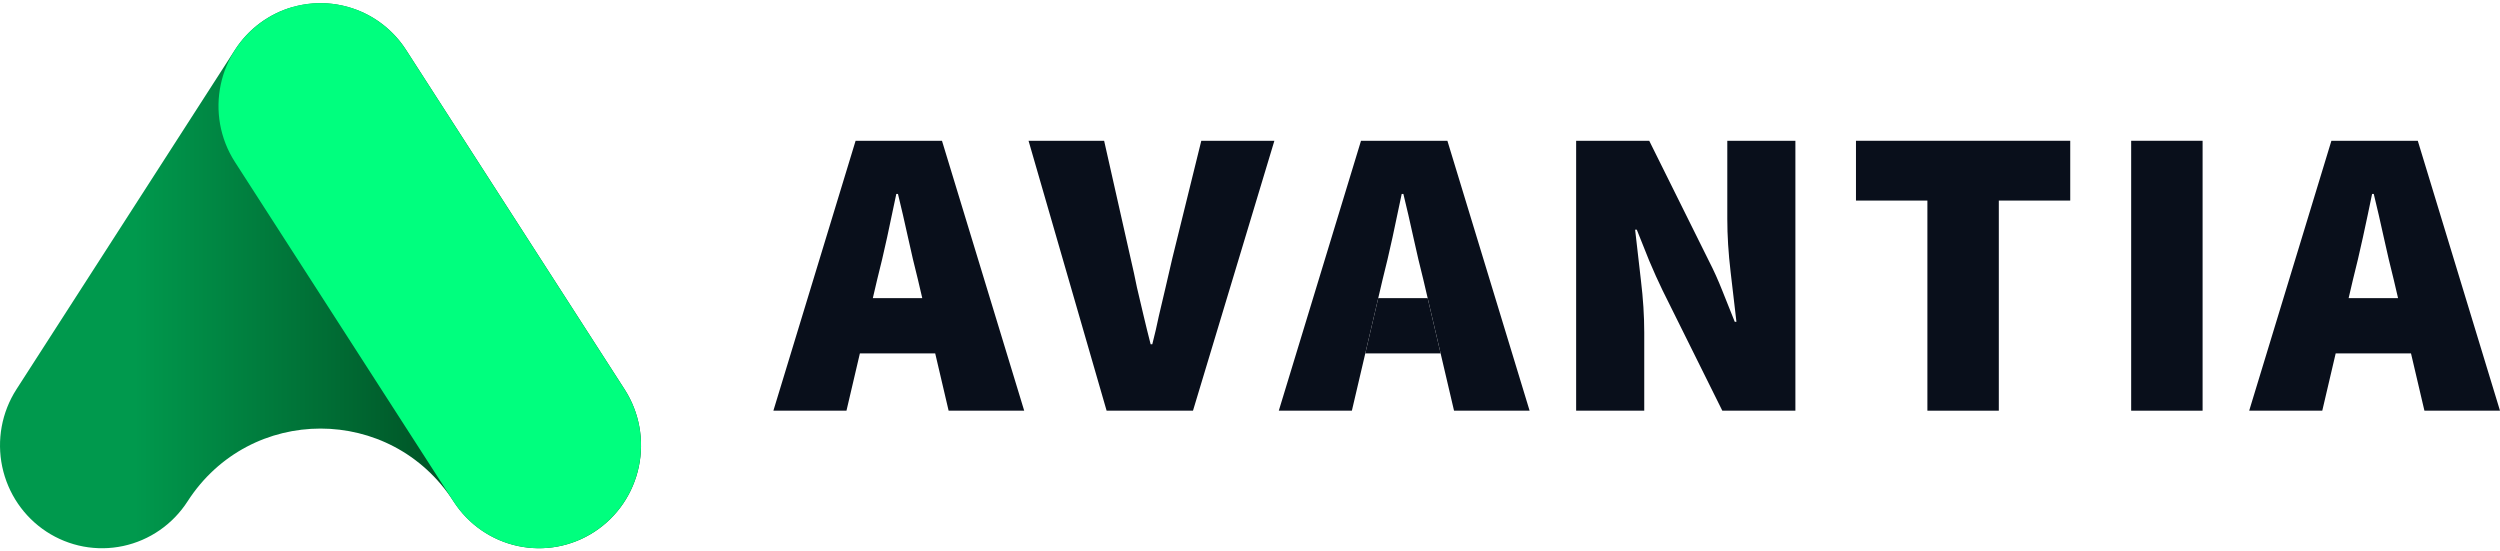 <svg xmlns="http://www.w3.org/2000/svg" width="272" height="60" viewBox="0 0 272 60" fill="none"><path d="M67.955 42.36L44.189 5.446C42.825 3.32 40.782 1.726 38.4 0.927C38.258 0.879 38.115 0.835 37.973 0.794L37.826 0.751C37.71 0.719 37.593 0.691 37.473 0.662L37.27 0.612L36.997 0.557L36.728 0.505L36.506 0.472C36.4 0.456 36.294 0.44 36.188 0.427C36.123 0.427 36.058 0.413 35.993 0.406L35.656 0.376L35.467 0.365L35.132 0.351H34.602L34.373 0.361C34.269 0.361 34.164 0.361 34.062 0.377C33.986 0.377 33.91 0.392 33.836 0.399C33.732 0.399 33.63 0.418 33.528 0.431L33.316 0.461C33.206 0.475 33.097 0.491 32.987 0.511L32.811 0.543C32.688 0.568 32.564 0.591 32.441 0.619L32.326 0.648C32.179 0.681 32.032 0.718 31.886 0.76H31.853C29.259 1.493 27.019 3.156 25.553 5.436L1.789 42.358C0.187 44.848 -0.369 47.879 0.243 50.782C0.855 53.686 2.585 56.226 5.053 57.843C6.276 58.644 7.643 59.194 9.076 59.462C10.509 59.729 11.98 59.71 13.406 59.404C14.831 59.098 16.183 58.512 17.384 57.679C18.585 56.847 19.612 55.783 20.406 54.55C27.207 43.988 42.538 43.988 49.346 54.55C50.949 57.04 53.467 58.785 56.346 59.402C59.225 60.02 62.229 59.458 64.698 57.841C67.165 56.224 68.893 53.684 69.504 50.781C70.115 47.878 69.558 44.849 67.955 42.36Z" fill="url(#paint0_linear_2567_335)"></path><path d="M44.181 5.436C40.842 0.251 33.968 -1.223 28.828 2.144C23.687 5.511 22.226 12.445 25.565 17.631L49.335 54.551C52.674 59.736 59.548 61.21 64.689 57.843C69.829 54.476 71.29 47.542 67.951 42.357L44.181 5.436Z" fill="#00FF7E"></path><path d="M244.711 44.683L253.657 15.316H263.054L271.999 44.683H263.777L260.433 30.406C260.072 28.991 259.711 27.455 259.349 25.798C258.988 24.142 258.626 22.575 258.265 21.099H258.084C257.783 22.575 257.452 24.142 257.09 25.798C256.729 27.455 256.367 28.991 256.006 30.406L252.663 44.683H244.711ZM251.126 38.448V32.44H265.494V38.448H251.126Z" fill="#090F1B"></path><path d="M231.871 44.683V15.316H239.642V44.683H231.871Z" fill="#090F1B"></path><path d="M209.701 44.683V21.822H201.93V15.316H225.242V21.822H217.471V44.683H209.701Z" fill="#090F1B"></path><path d="M171.484 44.683V15.316H179.436L185.942 28.419C186.454 29.413 186.936 30.482 187.388 31.626C187.839 32.741 188.291 33.87 188.743 35.015H188.924C188.743 33.418 188.532 31.611 188.291 29.593C188.05 27.545 187.93 25.617 187.93 23.81V15.316H195.339V44.683H187.388L180.882 31.581C180.4 30.587 179.918 29.518 179.436 28.373C178.984 27.229 178.532 26.099 178.081 24.985H177.9C178.081 26.641 178.291 28.479 178.532 30.497C178.773 32.485 178.894 34.382 178.894 36.189V44.683H171.484Z" fill="#090F1B"></path><path fill-rule="evenodd" clip-rule="evenodd" d="M148.078 15.316L139.133 44.683H147.084L148.544 38.448L149.952 32.44L150.428 30.406C150.789 28.991 151.151 27.455 151.512 25.798C151.873 24.142 152.205 22.575 152.506 21.099H152.687C153.048 22.575 153.41 24.142 153.771 25.798C154.132 27.455 154.494 28.991 154.855 30.406L155.331 32.44L156.739 38.448L158.199 44.683H166.421L157.476 15.316H148.078Z" fill="#090F1B"></path><path d="M149.952 32.44L148.544 38.448H156.739L155.331 32.44H149.952Z" fill="#090F1B"></path><path d="M120.4 44.683L111.906 15.316H120.129L123.02 28.147C123.261 29.172 123.487 30.211 123.698 31.265C123.939 32.289 124.18 33.313 124.421 34.337C124.662 35.361 124.918 36.4 125.189 37.454H125.37C125.641 36.4 125.882 35.361 126.093 34.337C126.334 33.313 126.575 32.289 126.816 31.265C127.056 30.211 127.297 29.172 127.538 28.147L130.701 15.316H138.653L129.797 44.683H120.4Z" fill="#090F1B"></path><path d="M84.144 44.683L93.09 15.316H102.487L111.433 44.683H103.21L99.867 30.406C99.506 28.991 99.144 27.455 98.783 25.798C98.421 24.142 98.06 22.575 97.698 21.099H97.518C97.216 22.575 96.885 24.142 96.524 25.798C96.162 27.455 95.801 28.991 95.439 30.406L92.096 44.683H84.144ZM90.56 38.448V32.44H104.927V38.448H90.56Z" fill="#090F1B"></path><defs><linearGradient id="paint0_linear_2567_335" x1="-0.002" y1="30" x2="69.748" y2="30" gradientUnits="userSpaceOnUse"><stop offset="0.21" stop-color="#00994D"></stop><stop offset="0.74" stop-color="#004C22"></stop></linearGradient></defs></svg>